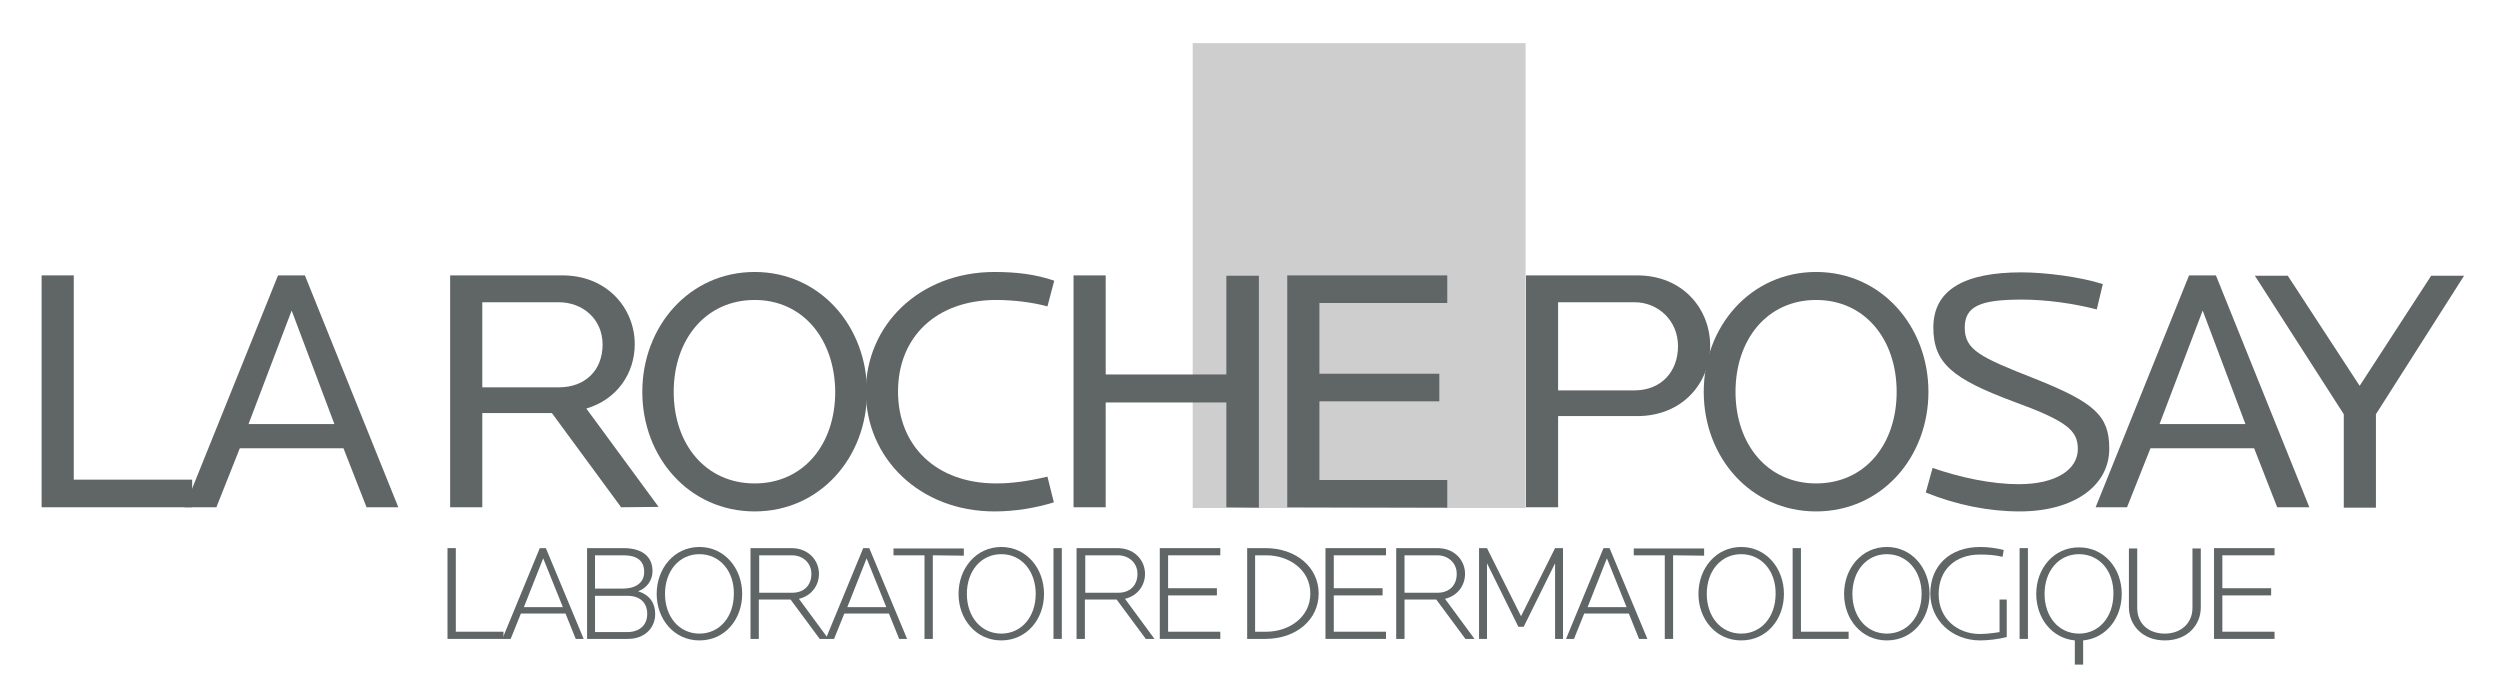 <?xml version="1.0" encoding="UTF-8"?> <!-- Generator: Adobe Illustrator 24.1.2, SVG Export Plug-In . SVG Version: 6.00 Build 0) --> <svg xmlns="http://www.w3.org/2000/svg" xmlns:xlink="http://www.w3.org/1999/xlink" id="Calque_1" x="0px" y="0px" viewBox="0 0 660.9 183.3" style="enable-background:new 0 0 660.9 183.3;" xml:space="preserve"> <style type="text/css"> .st0{fill:#606566;} .st1{fill:#CFCECE;} </style> <g> <path class="st0" d="M432.8,110h-20.9v24.1h-8.5V72.8h29.4c12.1,0,19.3,8.9,19.3,18.6C452.1,101.1,444.9,110,432.8,110z M432.1,79.9h-20.2v23.3h20.2c7,0,11.5-4.9,11.5-11.7S438.3,79.9,432.1,79.9z"></path> <path class="st0" d="M480.1,135.2c-17.3,0-29.7-14.3-29.7-31.6s12.4-31.7,29.7-31.7s29.7,14.4,29.7,31.7S497.4,135.2,480.1,135.2z M480.1,79.3c-12.9,0-21.3,10.4-21.3,24.3s8.5,24.2,21.3,24.2c12.9,0,21.3-10.3,21.3-24.2C501.4,89.7,493,79.3,480.1,79.3z"></path> <path class="st0" d="M533.9,135.2c-8.1,0-16.7-1.7-24.8-5l1.8-6.5c7.5,2.6,15.7,4.3,22.8,4.3c9.9,0,15.6-3.9,15.6-9.3 c0-4.9-2.9-7.4-16.9-12.5c-16.1-6-21.3-10.1-21.3-19.6c0-10,8.2-14.6,23.3-14.6c6.3,0,15.6,1.2,21.5,3.1l-1.6,6.7 c-6.2-1.6-13.4-2.6-19.8-2.6c-10.9,0-15.1,1.7-15.1,7.4c0,5.9,4,7.8,18.5,13.5c15.8,6.3,19.7,9.8,19.7,18.4 C557.7,128.3,548.4,135.2,533.9,135.2z"></path> <path class="st0" d="M602,134.1l-6.1-15.6h-27.4l-6.2,15.6H554l24.7-61.3h7.1l24.7,61.3H602z M582.3,82.1l-11.4,30h22.7L582.3,82.1 z"></path> <path class="st0" d="M628.1,109.5v24.7h-8.5v-24.7l-23.5-36.6h8.7l19,29.1l18.9-29.1h8.7L628.1,109.5z"></path> </g> <rect x="315.3" y="11.4" class="st1" width="88" height="122.9"></rect> <g> <path class="st0" d="M11,134.1V72.8h8.5v54h31.3v7.3H11z"></path> <path class="st0" d="M96.9,134.1l-6.1-15.6H63.4l-6.2,15.6h-8.4l24.7-61.3h7.1l24.7,61.3H96.9z M77.1,82.1l-11.4,30h22.7L77.1,82.1 z"></path> </g> <g> <path class="st0" d="M164.2,134.1l-18.3-24.9h-18.4v24.9H119V72.8h29.7c11.8,0,19.1,8.7,19.1,18.2c0,7.6-4.6,14.6-12.8,17l19.1,26 L164.2,134.1L164.2,134.1z M147.7,79.9h-20.2v22.5h20.2c7,0,11.6-4.5,11.6-11.3S154,79.9,147.7,79.9z"></path> <path class="st0" d="M199.5,135.2c-17.3,0-29.7-14.3-29.7-31.6s12.4-31.7,29.7-31.7s29.7,14.4,29.7,31.7S216.8,135.2,199.5,135.2z M199.5,79.3c-12.9,0-21.4,10.4-21.4,24.3s8.5,24.2,21.4,24.2s21.3-10.3,21.3-24.2C220.7,89.7,212.3,79.3,199.5,79.3z"></path> <path class="st0" d="M276.9,81c-4-1.1-9.1-1.7-13.5-1.7c-15.9,0-26,9.8-26,24.2s10.1,24.3,26,24.3c4,0,8.5-0.6,13.5-1.8l1.7,6.8 c-4.9,1.5-10.3,2.4-15.7,2.4c-19.8,0-34-14.1-34-31.7s14.2-31.6,34-31.6c5.8,0,10.8,0.6,15.8,2.3L276.9,81z"></path> <path class="st0" d="M324.2,134.1v-27.7h-31.9v27.7h-8.5V72.8h8.5V99h31.9V72.9h8.6v61.3L324.2,134.1L324.2,134.1z"></path> <path class="st0" d="M340.3,134.1V72.8h42.3v7.3h-33.8v18.7h31.7v7.3h-31.7v20.8h33.8v7.3L340.3,134.1L340.3,134.1z"></path> </g> <g> <path class="st0" d="M118.3,168.9v-24h2.2V167h12.6v1.9H118.3z"></path> <path class="st0" d="M152.2,168.9l-2.7-6.7h-11.8l-2.7,6.7h-2.2l9.9-24h1.6l10,24H152.2z M143.6,147.6l-5.1,12.9h10.3L143.6,147.6z "></path> <path class="st0" d="M166,168.9h-10.8v-24h9.6c5.2,0,7.7,2.4,7.7,6.1c0,2.2-1.3,4.4-3.8,5.3c3.1,1,4.5,3.2,4.5,5.9 C173.3,165.7,170.7,168.9,166,168.9z M164.9,146.8h-7.6v8.8h7.4c3,0,5.6-1.3,5.6-4.4S168.2,146.8,164.9,146.8z M165.8,157.5h-8.5 v9.6h8.5c3.1,0,5.3-1.7,5.3-4.8C171.1,159.5,169.4,157.5,165.8,157.5z"></path> <path class="st0" d="M184.9,169.3c-6.7,0-11.3-5.6-11.3-12.3s4.6-12.4,11.3-12.4s11.3,5.7,11.3,12.4S191.7,169.3,184.9,169.3z M184.9,146.5c-5.4,0-9.1,4.5-9.1,10.5s3.7,10.5,9.1,10.5S194,163,194,157C194.1,151,190.3,146.5,184.9,146.5z"></path> <path class="st0" d="M216.7,168.9l-7.7-10.4h-8.4v10.4h-2.2v-24h10.8c4.6,0,7.3,3.3,7.3,6.8c0,3-1.9,5.8-5.3,6.6l7.8,10.6 L216.7,168.9L216.7,168.9z M209.4,146.8h-8.7v9.9h8.7c3.2,0,5.1-2,5.1-5S212.1,146.8,209.4,146.8z"></path> <path class="st0" d="M237.7,168.9l-2.7-6.7h-11.8l-2.7,6.7h-2.2l9.9-24h1.6l10,24H237.7z M229.1,147.6l-5.1,12.9h10.3L229.1,147.6z "></path> <path class="st0" d="M246.6,146.8v22.1h-2.2v-22.1h-8.2V145h18.6v1.9L246.6,146.8L246.6,146.8L246.6,146.8z"></path> <path class="st0" d="M264.7,169.3c-6.7,0-11.3-5.6-11.3-12.3s4.6-12.4,11.3-12.4S276,150.3,276,157S271.4,169.3,264.7,169.3z M264.7,146.5c-5.4,0-9.1,4.5-9.1,10.5s3.7,10.5,9.1,10.5s9.1-4.5,9.1-10.5C273.8,151,270.1,146.5,264.7,146.5z"></path> <path class="st0" d="M278.5,168.9v-24h2.2v24H278.5z"></path> <path class="st0" d="M302.9,168.9l-7.7-10.4h-8.4v10.4h-2.2v-24h10.8c4.6,0,7.3,3.3,7.3,6.8c0,3-1.9,5.8-5.3,6.6l7.8,10.6 L302.9,168.9L302.9,168.9z M295.6,146.8h-8.7v9.9h8.7c3.2,0,5.1-2,5.1-5S298.3,146.8,295.6,146.8z"></path> <path class="st0" d="M306.6,168.9v-24h16v1.9h-13.8v8.7h12.9v1.9h-12.9v9.6h13.8v1.9L306.6,168.9L306.6,168.9z"></path> </g> <g> <path class="st0" d="M334.5,168.9h-4.8v-24h4.8c8.2,0,14.1,5.1,14.1,12S342.7,168.9,334.5,168.9z M334.8,146.8h-3V167h3 c5.8,0,11.6-3.7,11.6-10.1S340.6,146.8,334.8,146.8z"></path> <path class="st0" d="M350.4,168.9v-24h16v1.9h-13.8v8.7h12.9v1.9h-12.9v9.6h13.8v1.9L350.4,168.9L350.4,168.9z"></path> <path class="st0" d="M387.4,168.9l-7.7-10.4h-8.4v10.4h-2.2v-24H380c4.6,0,7.3,3.3,7.3,6.8c0,3-1.9,5.8-5.3,6.6l7.8,10.6 L387.4,168.9L387.4,168.9z M380,146.8h-8.7v9.9h8.7c3.2,0,5.1-2,5.1-5S382.7,146.8,380,146.8z"></path> <path class="st0" d="M411.1,168.9v-20l-8.3,16.8h-1.4l-8.3-16.8v20H391v-24h2.1l9,18l9-18h2.1v24H411.1z"></path> <path class="st0" d="M433.3,168.9l-2.7-6.7h-11.8l-2.7,6.7H414l9.9-24h1.6l10,24H433.3z M424.8,147.6l-5.1,12.9H430L424.8,147.6z"></path> <path class="st0" d="M442.3,146.8v22.1h-2.2v-22.1h-8.2V145h18.6v1.9L442.3,146.8L442.3,146.8L442.3,146.8z"></path> <path class="st0" d="M460.3,169.3c-6.7,0-11.3-5.6-11.3-12.3s4.6-12.4,11.3-12.4s11.3,5.7,11.3,12.4 C471.6,163.7,467.1,169.3,460.3,169.3z M460.3,146.5c-5.4,0-9.1,4.5-9.1,10.5s3.7,10.5,9.1,10.5s9.1-4.5,9.1-10.5 C469.5,151,465.7,146.5,460.3,146.5z"></path> <path class="st0" d="M473.9,168.9v-24h2.2V167h12.6v1.9H473.9z"></path> <path class="st0" d="M498.8,169.3c-6.7,0-11.3-5.6-11.3-12.3s4.6-12.4,11.3-12.4s11.3,5.7,11.3,12.4 C510.1,163.7,505.6,169.3,498.8,169.3z M498.8,146.5c-5.4,0-9.1,4.5-9.1,10.5s3.7,10.5,9.1,10.5S508,163,508,157 S504.2,146.5,498.8,146.5z"></path> <path class="st0" d="M523.5,169.3c-7.6,0-13.2-5.5-13.2-12.4c0-7.2,5-12.3,13.2-12.3c1.9,0,4.4,0.3,6.2,0.8l-0.3,1.8 c-2.1-0.5-4.1-0.6-6-0.6c-6.4,0-10.9,3.9-10.9,10.5c0,6.3,4.8,10.5,10.9,10.5c1.5,0,3.4-0.2,5.2-0.5v-8.6h1.9v9.9 C528.3,169,525.4,169.3,523.5,169.3z"></path> <path class="st0" d="M533.9,168.9v-24h2.2v24H533.9z"></path> </g> <g> <path class="st0" d="M550.7,169.3v6.4h-2.2v-6.4c-6.2-0.6-10.2-6-10.2-12.3c0-6.7,4.6-12.3,11.3-12.3s11.3,5.6,11.3,12.3 C560.9,163.3,556.9,168.7,550.7,169.3z M549.6,146.5c-5.4,0-9.1,4.5-9.1,10.5s3.7,10.5,9.1,10.5s9.1-4.5,9.1-10.5 C558.8,150.9,555,146.5,549.6,146.5z"></path> <path class="st0" d="M572.3,169.3c-6.1,0-9.5-4.2-9.5-8.8V145h2.2v15.7c0,4.3,3.1,6.8,7.3,6.8s7.3-2.7,7.3-6.8V145h2.2v15.6 C581.8,165.1,578.4,169.3,572.3,169.3z"></path> </g> <g> <path class="st0" d="M585.3,168.9v-24h16v1.9h-13.8v8.7h12.9v1.9h-12.9v9.6h13.8v1.9L585.3,168.9L585.3,168.9z"></path> </g> </svg> 